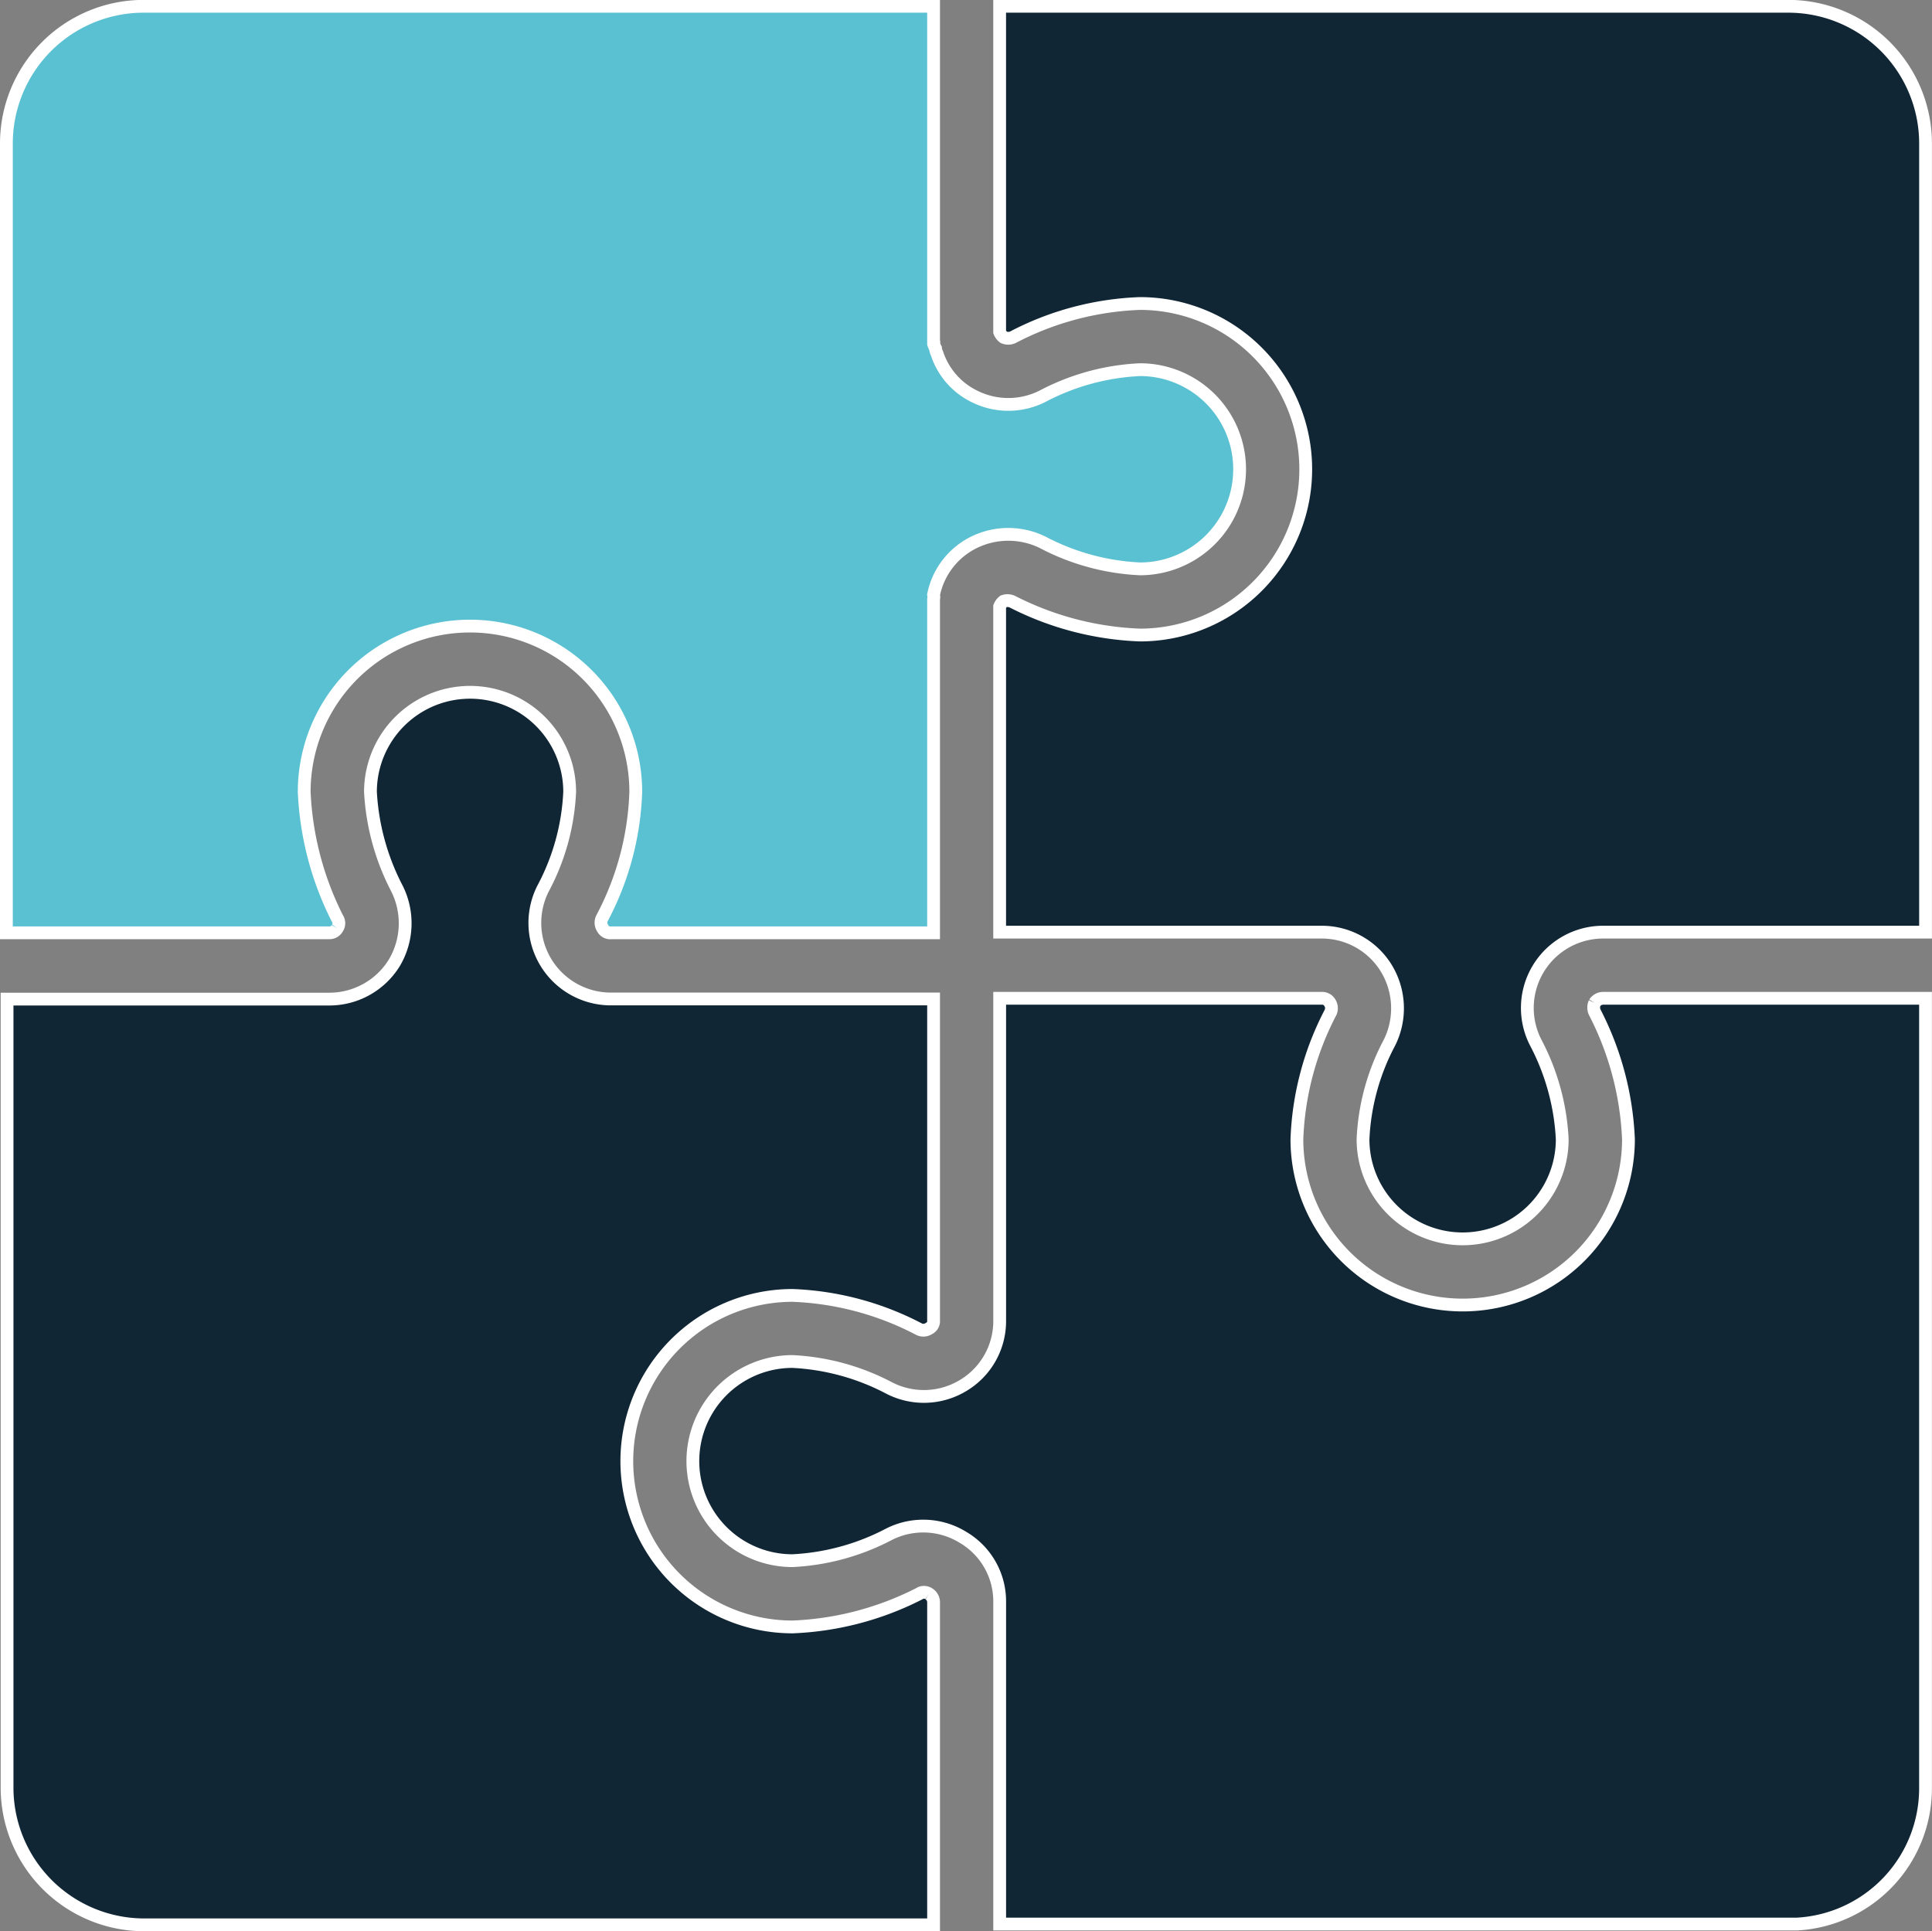 <svg xmlns="http://www.w3.org/2000/svg" width="75.5" height="75.474" viewBox="0 0 75.5 75.474">
  <rect x="0" y="0" width="75.5" height="75.474" fill="#808080" stroke="none"/>
  <g id="icon-benefit-modularer-aufbau" transform="translate(0.25 0.246)">
    <g id="Gruppe_8593" data-name="Gruppe 8593" transform="translate(0 0.004)">
      <path id="Pfad_104329" data-name="Pfad 104329" d="M36.44,463.943a.342.342,0,0,0-.388,0,11.911,11.911,0,0,1-4.94,1.293,6.478,6.478,0,1,1,0-12.957,11.581,11.581,0,0,1,4.94,1.319.386.386,0,0,0,.388-.026.314.314,0,0,0,.181-.31V440.693H23.974a2.972,2.972,0,0,1-2.612-4.319A8.846,8.846,0,0,0,22.4,432.6a3.892,3.892,0,1,0-7.785,0,9.247,9.247,0,0,0,1.035,3.776,3.03,3.03,0,0,1-.1,2.9,2.984,2.984,0,0,1-2.534,1.422H.414v30.828a5.364,5.364,0,0,0,5.353,5.353H36.621V464.279a.391.391,0,0,0-.181-.336" transform="translate(-0.388 -401.9)" fill="#102635" stroke="#fff" stroke-width="0.5"/>
      <path id="Pfad_104330" data-name="Pfad 104330" d="M464.353,620.46a.432.432,0,0,0,0,.362,11.882,11.882,0,0,1,1.319,4.966,6.478,6.478,0,1,1-12.957,0,11.593,11.593,0,0,1,1.319-4.966.4.4,0,0,0-.026-.362.351.351,0,0,0-.336-.181H441.1v12.595a2.927,2.927,0,0,1-1.422,2.534,2.961,2.961,0,0,1-2.9.1,9.043,9.043,0,0,0-3.776-1.034,3.892,3.892,0,1,0,0,7.784,9.045,9.045,0,0,0,3.776-1.034,2.964,2.964,0,0,1,2.9.129,2.9,2.9,0,0,1,1.422,2.535V656.46h31.164a5.313,5.313,0,0,0,5.017-5.328V620.279H464.689a.392.392,0,0,0-.336.181" transform="translate(-402.284 -581.512)" fill="#102635" stroke="#fff" stroke-width="0.5"/>
      <path id="Pfad_104331" data-name="Pfad 104331" d="M651.932,0H621.1V12.728a.474.474,0,0,0,.155.207.433.433,0,0,0,.362,0,11.592,11.592,0,0,1,4.966-1.319,6.478,6.478,0,0,1,0,12.957,11.921,11.921,0,0,1-4.966-1.293.455.455,0,0,0-.362-.026.473.473,0,0,0-.155.207V36.185h12.569a2.96,2.96,0,0,1,2.534,1.4,3.017,3.017,0,0,1,.129,2.922A8.848,8.848,0,0,0,635.3,44.28a3.892,3.892,0,1,0,7.785,0,9.043,9.043,0,0,0-1.035-3.776,2.963,2.963,0,0,1,2.638-4.319h12.595V5.357A5.364,5.364,0,0,0,651.932,0" transform="translate(-582.285 -0.004)" fill="#102635" stroke="#fff" stroke-width="0.5"/>
      <path id="Pfad_104332" data-name="Pfad 104332" d="M12.931,36.03a.342.342,0,0,0,0-.388,12.112,12.112,0,0,1-1.293-4.94,6.478,6.478,0,1,1,12.957,0,11.3,11.3,0,0,1-1.319,4.94.386.386,0,0,0,.026.388.328.328,0,0,0,.336.181H36.233V23.176a.422.422,0,0,0,0-.181,2.934,2.934,0,0,1,1.629-2.069,3.044,3.044,0,0,1,2.638.026,9.05,9.05,0,0,0,3.8,1.035,3.892,3.892,0,0,0,0-7.785,9.049,9.049,0,0,0-3.8,1.034,2.958,2.958,0,0,1-2.638.026,2.86,2.86,0,0,1-1.5-1.707.48.48,0,0,1-.052-.181,1.285,1.285,0,0,1-.077-.181c0-.026.026-.052,0-.1V0H5.354A5.364,5.364,0,0,0,0,5.357V36.211H12.621a.344.344,0,0,0,.31-.181" transform="translate(0 -0.004)" fill="#5ac1d2" stroke="#fff" stroke-width="0.5"/>
    </g>
  </g>
</svg>
